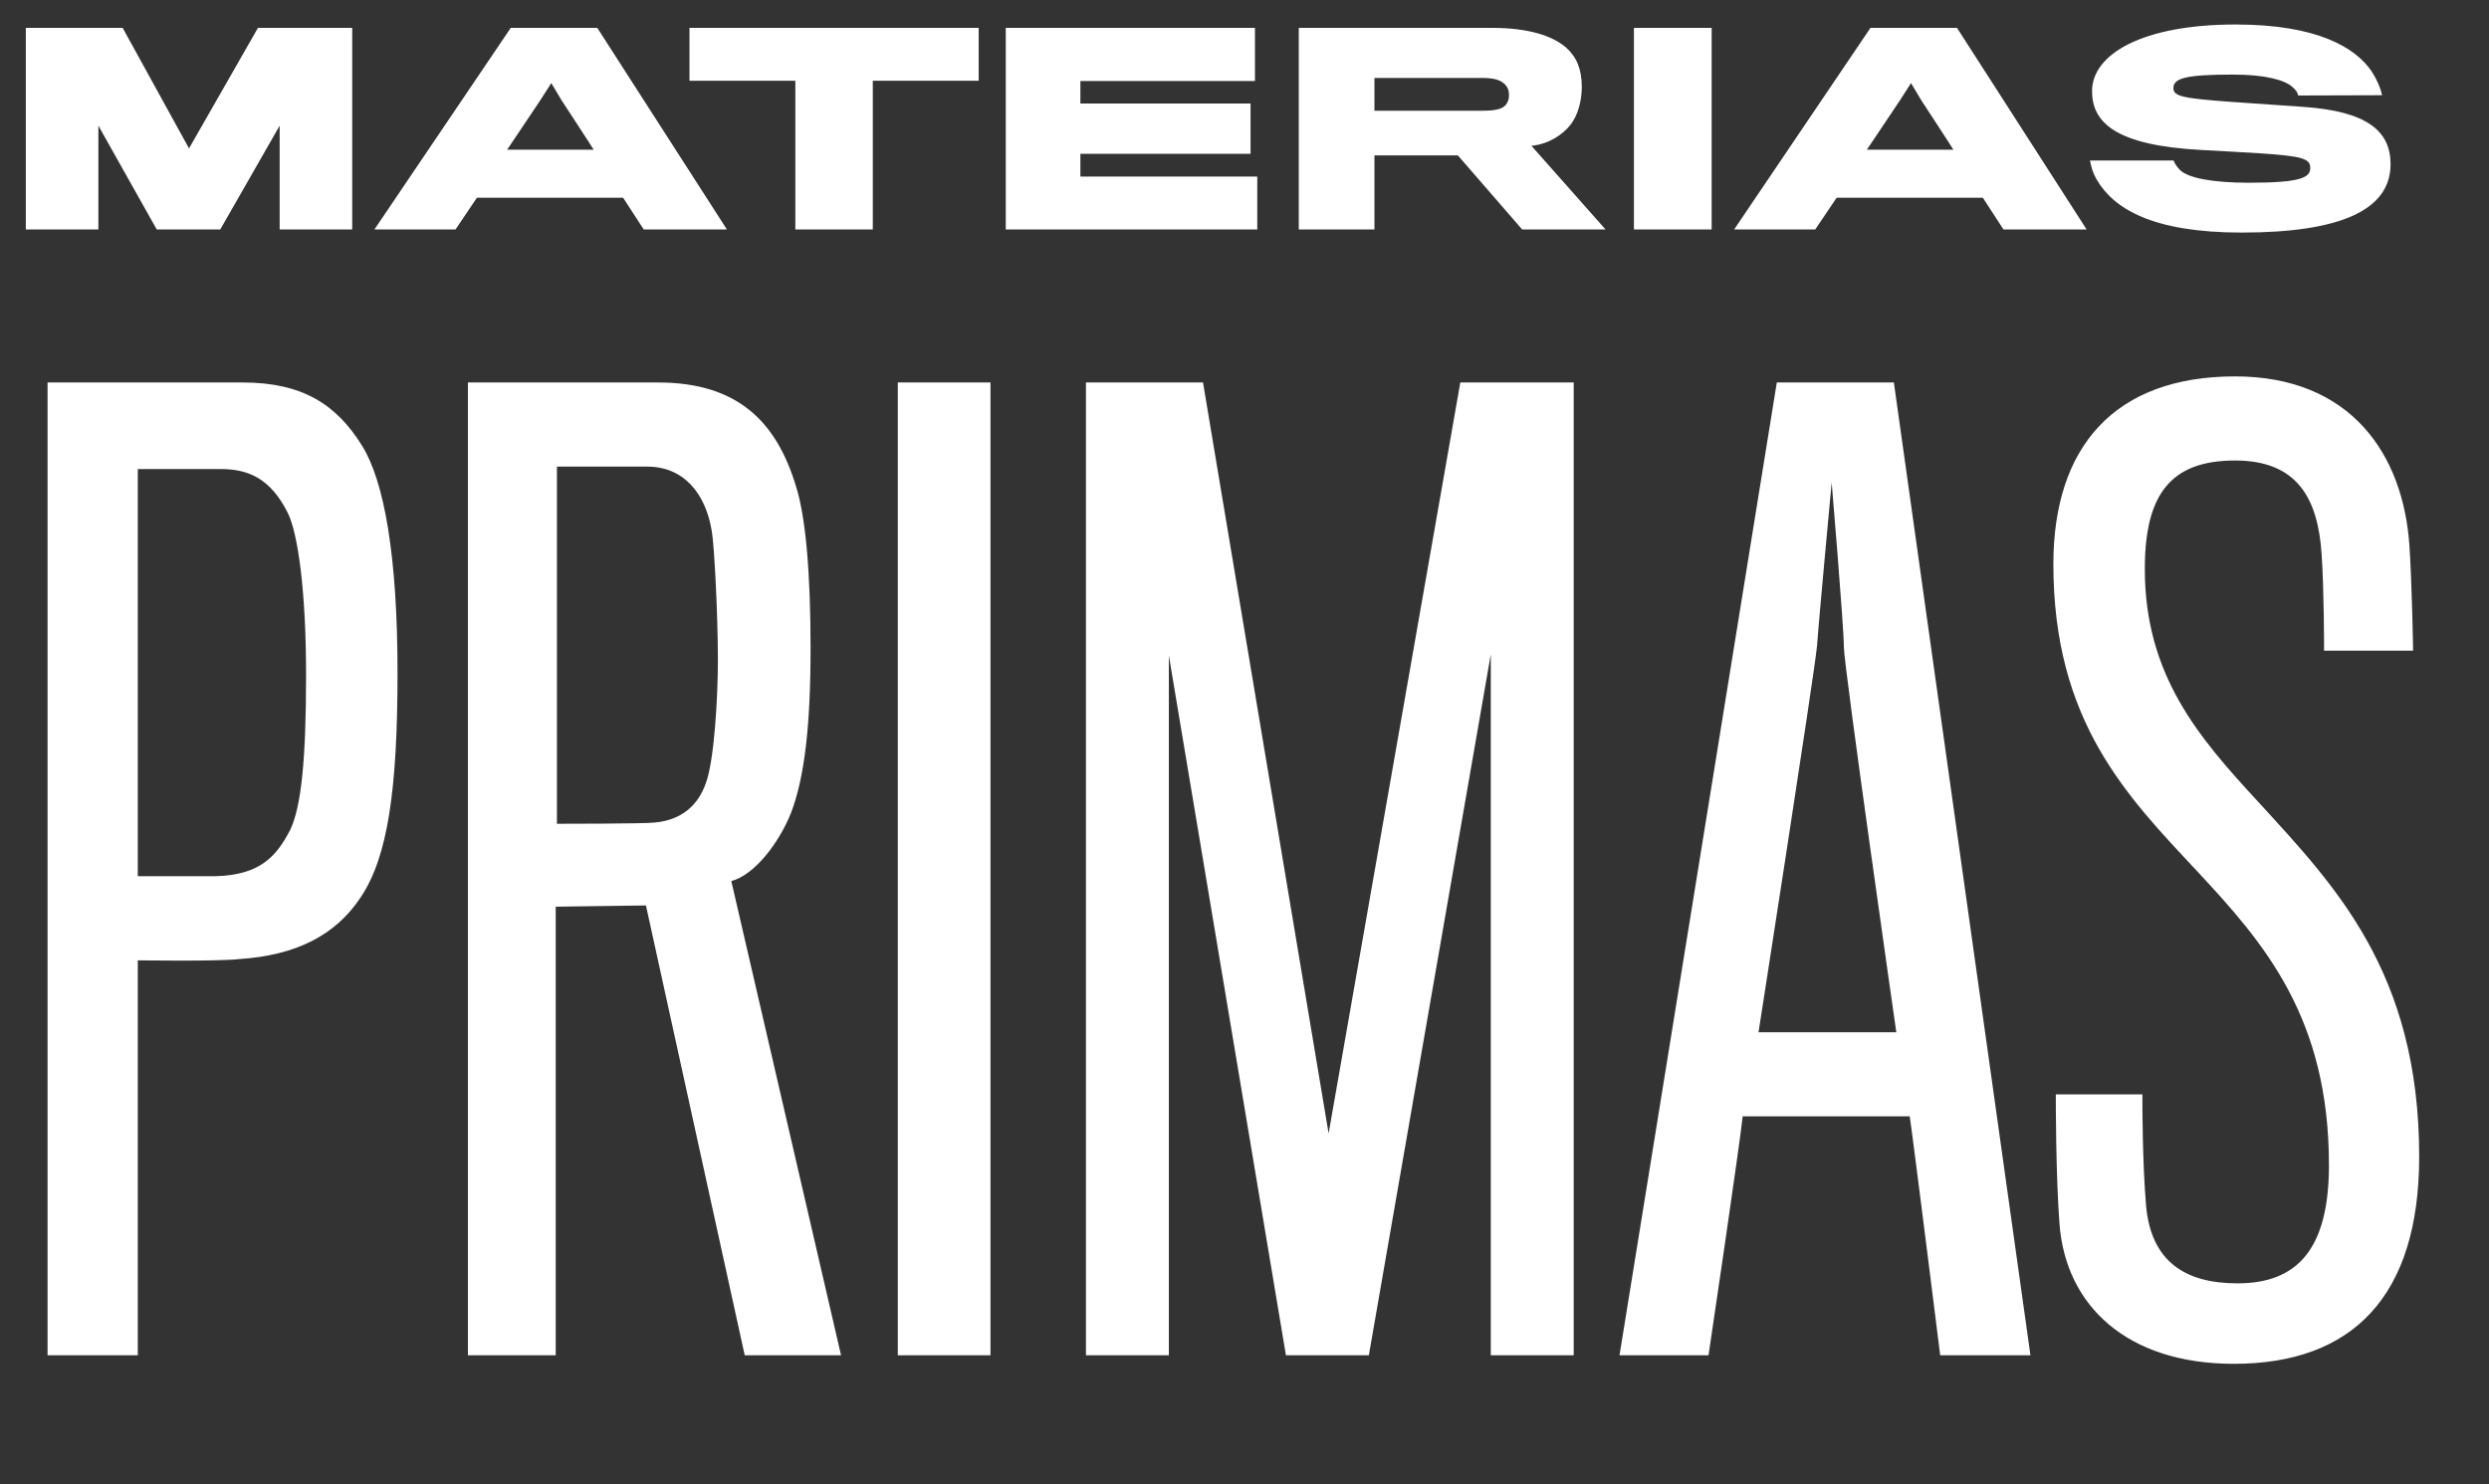 <?xml version="1.0" encoding="UTF-8"?>
<svg xmlns="http://www.w3.org/2000/svg" width="347" height="207" viewBox="0 0 347 207" fill="none">
  <rect x="0" y="0" width="347" height="207" fill="#333333" stroke="none"/>
  <path d="M49.104 32H38.988V17.528L30.708 32H21.852L13.716 17.528V32H3.6V3.884H17.1L26.352 20.696L35.964 3.884H49.104V32ZM66.492 27.572L63.504 32H52.2L71.208 3.884H83.268L101.34 32H89.748L86.868 27.572H66.492ZM82.764 20.876C82.8 20.876 78.3 14 78.3 14L76.86 11.588L75.312 14L70.704 20.876H82.764ZM136.441 11.264H121.681V32H110.881V11.264H96.121V3.884H136.441V11.264ZM175.281 32H140.217V3.884H174.957V11.3H150.621V14.432H174.345V21.452H150.621V24.62H175.281V32ZM220.525 12.128C220.525 14.216 219.913 16.196 218.905 17.456C217.825 18.788 215.953 20.084 213.505 20.336L223.837 32H212.209L203.245 21.668H191.617V32H181.069V3.884H207.961C213.037 3.884 216.421 4.964 218.365 6.656C219.805 7.952 220.525 9.68 220.525 12.128ZM210.373 13.208C210.373 12.74 210.265 12.38 210.049 12.056C209.401 11.12 208.285 10.868 206.485 10.868H191.617V15.44H206.665C208.717 15.44 209.653 15.152 210.085 14.396C210.337 14 210.373 13.568 210.373 13.208ZM238.627 32H227.791V3.884H238.627V32ZM256.055 27.572L253.067 32H241.763L260.771 3.884H272.831L290.903 32H279.311L276.431 27.572H256.055ZM272.327 20.876C272.363 20.876 267.863 14 267.863 14L266.423 11.588L264.875 14L260.267 20.876H272.327ZM333.277 22.892C333.277 29.264 326.365 32.432 312.505 32.432C300.121 32.432 294.685 29.12 292.309 25.052C291.805 24.188 291.553 23.36 291.373 22.388H303.037C303.181 22.82 303.505 23.288 303.973 23.756C305.089 24.8 308.365 25.484 313.549 25.484C320.749 25.484 322.081 24.764 322.081 23.432C322.081 22.136 321.073 21.776 315.061 21.38C312.397 21.2 308.689 21.02 306.853 20.912C294.829 20.264 291.661 17.024 291.661 12.704C291.661 7.556 298.681 3.416 311.677 3.416C323.089 3.416 328.417 6.656 330.649 9.968C331.369 11.084 331.873 12.236 332.089 13.28L320.389 13.316C320.317 12.884 320.137 12.632 319.597 12.128C318.517 11.156 315.817 10.4 311.317 10.4C304.765 10.4 303.001 10.904 303.001 12.272C303.001 13.424 304.189 13.712 311.209 14.216C314.449 14.432 319.921 14.828 321.073 14.9C329.965 15.512 333.277 18.248 333.277 22.892Z" fill="white"></path>
  <path d="M55.42 93.8C55.42 110.12 54.06 119.47 50.32 125.08C46.75 130.52 41.14 133.24 33.32 133.75C30.43 134.09 19.21 133.92 19.21 133.92V189H6.63V53.34H33.83C42.16 53.34 46.92 56.4 50.49 62.18C53.55 67.11 55.42 77.48 55.42 93.8ZM42.67 94.14C42.67 82.07 41.48 74.25 40.12 71.53C37.74 66.77 34.68 65.41 30.77 65.41H19.21V122.19C19.21 122.19 28.22 122.19 30.09 122.19C36.38 122.02 38.59 119.3 40.46 115.73C41.99 112.5 42.67 106.04 42.67 94.14ZM113.004 90.4C113.004 101.28 112.154 108.42 110.284 113.35C108.584 117.6 105.184 122.02 101.954 122.87L117.254 189H103.824L90.053 126.27L77.474 126.44V189H65.234V53.34H91.754C102.804 53.34 108.244 58.78 110.964 67.79C112.324 72.04 113.004 79.86 113.004 90.4ZM100.084 92.1C100.084 85.64 99.573 75.95 99.234 74.08C98.383 68.81 95.323 65.07 90.224 65.07H77.644C77.644 65.07 77.644 112.16 77.644 114.88C77.814 114.88 90.053 114.88 91.243 114.71C95.153 114.37 97.364 112.16 98.383 109.27C99.573 106.21 100.084 97.2 100.084 92.1ZM138.085 189H125.165V53.34H138.085V189ZM219.396 189H207.836V91.25L190.836 189H179.276L162.956 91.42V189H151.396V53.34H167.716L185.226 158.06L203.586 53.34H219.396V189ZM242.951 155.68C242.611 159.25 238.191 189 238.191 189H225.781L247.711 53.34H264.031L283.071 189H270.491C270.491 189 266.751 159.08 266.241 155.68H242.951ZM264.371 143.95C264.371 143.95 257.061 92.95 257.061 90.23C257.061 87.51 255.361 67.28 255.361 67.28C255.361 67.28 253.491 87.34 253.321 90.06C252.981 93.8 245.161 143.95 245.161 143.95H264.371ZM337.267 161.29C337.267 180.84 327.917 190.19 311.427 190.19C296.467 190.19 287.967 182.03 287.117 170.64C286.607 163.84 286.607 153.81 286.607 152.62H298.677C298.677 154.32 298.677 161.97 299.187 168.09C299.867 175.91 304.627 178.97 311.937 178.97C320.267 178.97 324.687 174.21 324.687 162.48C324.687 141.91 315.677 131.54 306.327 121.51C296.467 110.97 286.267 100.6 286.267 78.67C286.267 62.35 294.767 52.49 311.597 52.49C327.747 52.49 335.057 63.37 335.907 76.12C336.247 81.05 336.417 90.23 336.417 90.74H324.007C324.007 90.4 324.007 82.24 323.667 77.31C323.157 69.49 320.267 64.22 311.597 64.22C302.587 64.22 299.017 68.98 299.017 79.35C299.017 94.14 306.497 102.81 314.827 111.82C325.367 123.38 337.267 135.45 337.267 161.29Z" fill="white"></path>
</svg>
